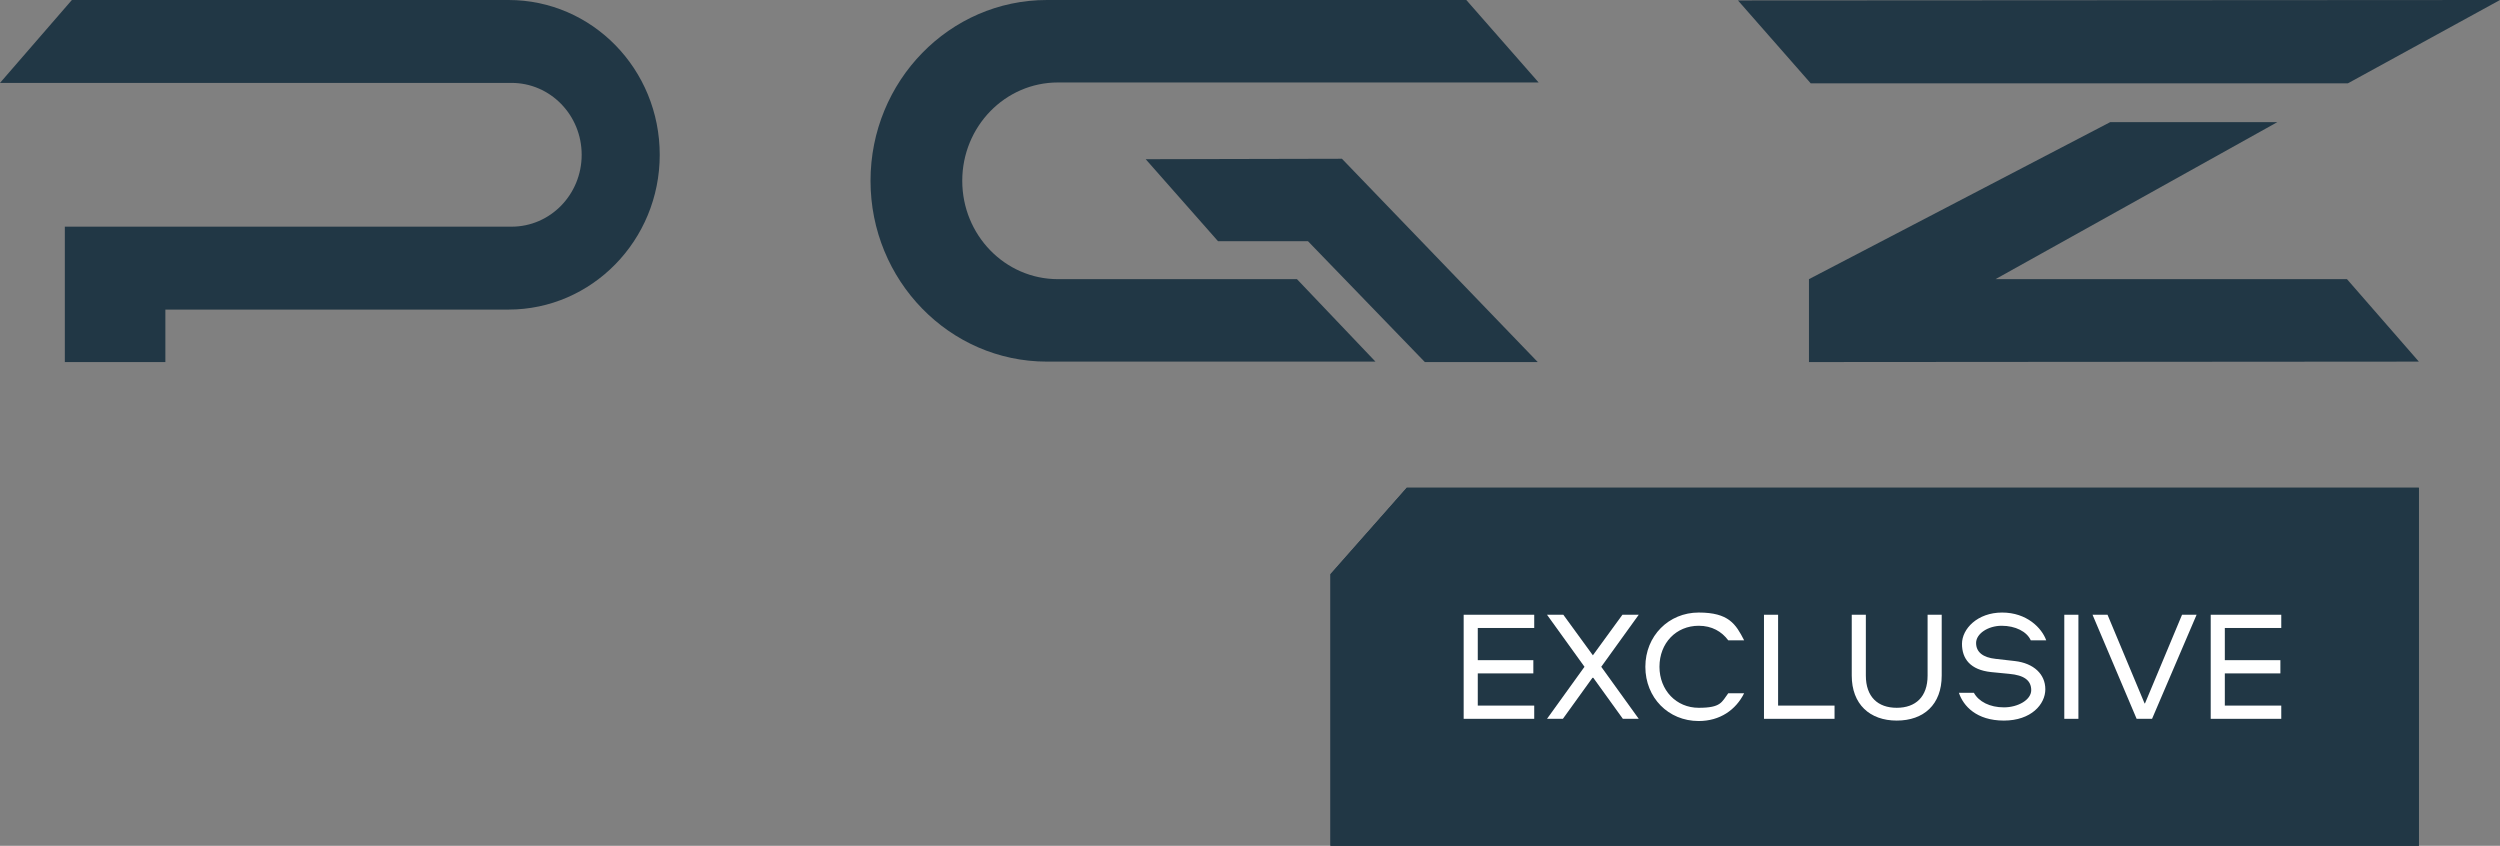 <?xml version="1.0" encoding="UTF-8"?>
<svg id="Layer_1" xmlns="http://www.w3.org/2000/svg" version="1.1" viewBox="0 0 566.9 191.8">
  <rect x="0" y="0" width="566.9" height="191.8" fill="#808080" stroke="none"/>
  <!-- Generator: Adobe Illustrator 29.1.0, SVG Export Plug-In . SVG Version: 2.1.0 Build 142)  -->
  <defs>
    <style>
      .st0 {
        fill: #fff;
      }

      .st1 {
        fill: #213745;
      }
    </style>
  </defs>
  <polygon class="st1" points="532.4 18.9 566.9 0 394.1 .1 410.6 18.9 532.4 18.9"/>
  <polygon class="st1" points="452.5 63.3 516.4 27.7 478.5 27.7 410.2 63.3 410.2 82.1 548.5 82 532.2 63.3 452.5 63.3"/>
  <polygon class="st1" points="548.5 110.6 548.5 191.8 301.7 191.8 301.7 130.2 319 110.6 548.5 110.6"/>
  <path class="st1" d="M237.4,0c-22.1,0-40,18.4-40,41s17.9,41,40,41h74.5l-17.8-18.7h-54.2c-12,0-21.7-10-21.7-22.3s9.7-22.3,21.7-22.3h109L332.5,0h-95.1Z"/>
  <polygon class="st1" points="259.8 36.1 276.2 54.7 296.6 54.7 323.1 82.1 348.7 82.1 304.3 36 259.8 36.1"/>
  <polygon class="st1" points="548.5 110.6 548.5 191.8 301.7 191.8 301.7 130.2 319 110.6 548.5 110.6"/>
  <path class="st1" d="M115.3,0H16.3L0,18.8h116c8.8,0,15.9,7.3,15.9,16.3s-7.1,16.3-15.9,16.3H14.7v30.7s22.8,0,22.8,0v-11.9h77.8c18.9,0,34.3-15.7,34.3-35.1S134.3,0,115.3,0"/>
  <g>
    <path class="st0" d="M335.1,142.4v7.3h12.6v3h-12.6v7.3h12.8v3h-16v-23.6h16v3h-12.8Z"/>
    <path class="st0" d="M361.1,153.7l-6.7,9.3h-3.6l8.5-11.8-8.5-11.8h3.7l6.7,9.2,6.7-9.2h3.7l-8.5,11.8,8.5,11.8h-3.6l-6.7-9.3Z"/>
    <path class="st0" d="M376.3,151.2c0,5.3,3.8,9.3,8.9,9.3s5.2-1.3,6.7-3.3h3.6c-1.9,3.8-5.5,6.3-10.3,6.3-6.9,0-12.1-5.3-12.1-12.3s5.3-12.3,12.1-12.3,8.4,2.6,10.3,6.3h-3.6c-1.5-2-3.7-3.3-6.7-3.3-5.1,0-8.9,3.9-8.9,9.3Z"/>
    <path class="st0" d="M403.2,160h12.8v3h-16v-23.6h3.2v20.6Z"/>
    <path class="st0" d="M419.9,139.4h3.2v13.8c0,4.8,2.7,7.3,7,7.3s7-2.5,7-7.3v-13.8h3.2v13.8c0,6.6-4.1,10.2-10.2,10.2s-10.2-3.7-10.2-10.2v-13.8Z"/>
    <path class="st0" d="M447.6,157.1c1.1,2,3.6,3.3,6.8,3.3s6.2-1.7,6.2-3.9-1.6-3.4-5-3.7l-4.1-.4c-4.7-.5-6.6-3-6.6-6.4s3.5-7.1,9.1-7.1,9,3.5,10,6.3h-3.5c-.9-2-3.5-3.3-6.6-3.3s-5.8,1.8-5.8,3.9,1.6,3.3,4.4,3.6l4.4.5c4.3.5,6.9,3,6.9,6.4s-3.2,7.1-9.4,7.1-9.2-3.3-10.2-6.3h3.5Z"/>
    <path class="st0" d="M471.3,163h-3.2v-23.6h3.2v23.6Z"/>
    <path class="st0" d="M486.4,159.5l8.4-20.1h3.3l-10.1,23.6h-3.5l-10-23.6h3.4l8.4,20.1Z"/>
    <path class="st0" d="M504.5,142.4v7.3h12.6v3h-12.6v7.3h12.8v3h-16v-23.6h16v3h-12.8Z"/>
  </g>
</svg>